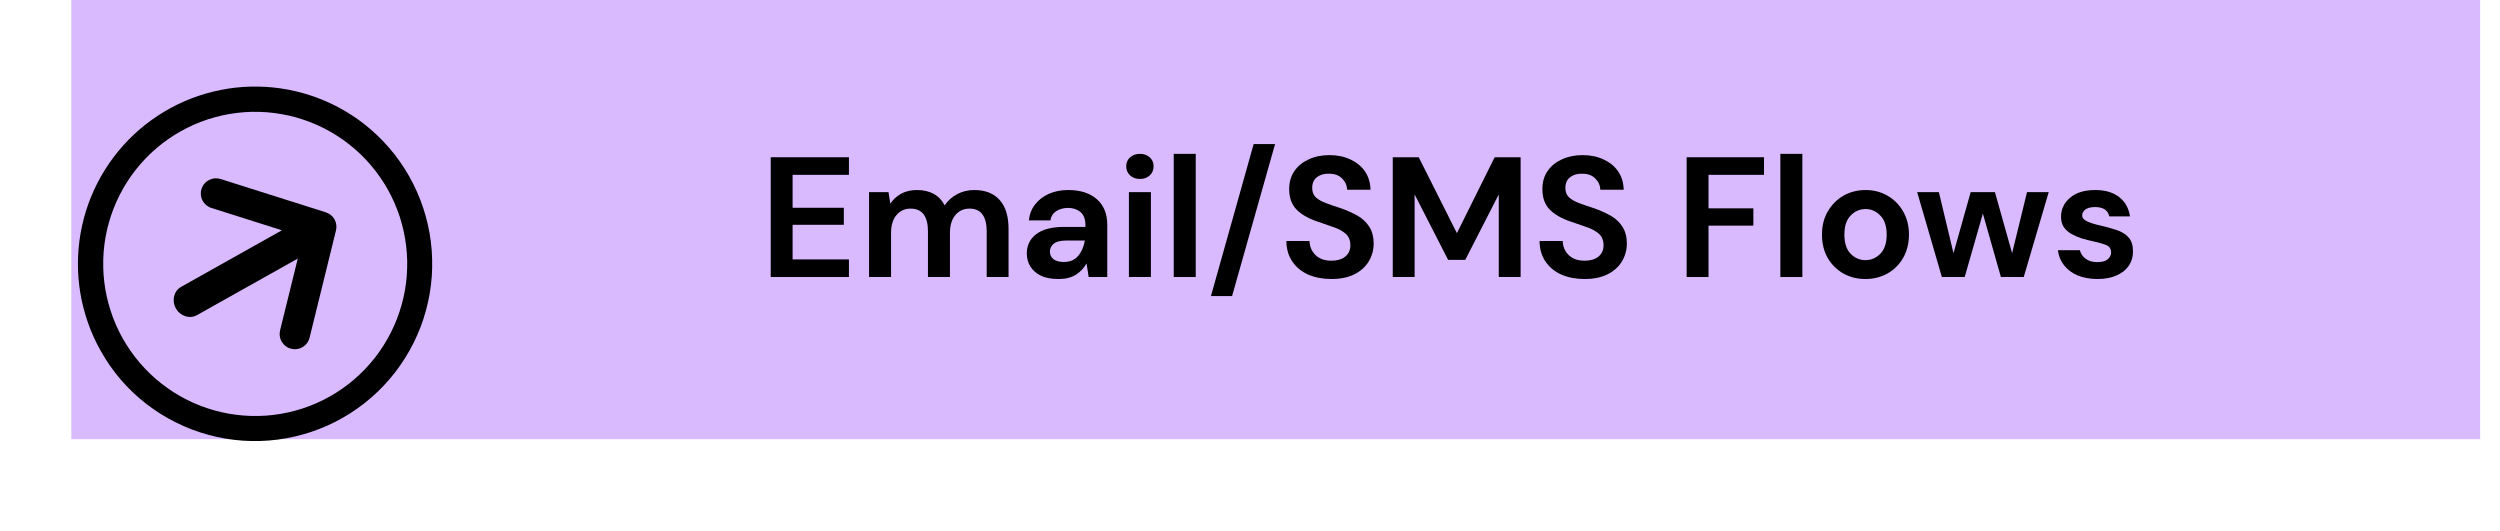 <svg xmlns="http://www.w3.org/2000/svg" xmlns:xlink="http://www.w3.org/1999/xlink" width="367" zoomAndPan="magnify" viewBox="0 0 275.25 58.5" height="78" preserveAspectRatio="xMidYMid meet" version="1.2"><defs><clipPath id="bff466b812"><path d="M 7.852 0 L 273.082 0 L 273.082 48.359 L 7.852 48.359 Z M 7.852 0"></path></clipPath><clipPath id="019117c927"><path d="M 8 9 L 48 9 L 48 49 L 8 49 Z M 8 9"></path></clipPath><clipPath id="d959c1e6b8"><path d="M 0.793 20.293 L 37.109 -0.09 L 58.219 37.523 L 21.906 57.906 Z M 0.793 20.293"></path></clipPath><clipPath id="acf7a8aa90"><path d="M 0.793 20.293 L 37.109 -0.09 L 58.219 37.523 L 21.906 57.906 Z M 0.793 20.293"></path></clipPath><clipPath id="efa47795bc"><path d="M 0.793 20.293 L 37.109 -0.09 L 58.219 37.523 L 21.906 57.906 Z M 0.793 20.293"></path></clipPath><clipPath id="6d2bf196ad"><path d="M 19 19 L 38 19 L 38 39 L 19 39 Z M 19 19"></path></clipPath><clipPath id="c367ba99e2"><path d="M 0.793 20.293 L 37.109 -0.09 L 58.219 37.523 L 21.906 57.906 Z M 0.793 20.293"></path></clipPath><clipPath id="db69761642"><path d="M 0.793 20.293 L 37.109 -0.09 L 58.219 37.523 L 21.906 57.906 Z M 0.793 20.293"></path></clipPath><clipPath id="8ac2dfd947"><path d="M 0.793 20.293 L 37.109 -0.09 L 58.219 37.523 L 21.906 57.906 Z M 0.793 20.293"></path></clipPath></defs><g id="9975a8c71e"><g clip-rule="nonzero" clip-path="url(#bff466b812)"><path style="stroke:none;fill-rule:nonzero;fill:#dabaff;fill-opacity:1;" d="M 7.852 0 L 273.062 0 L 273.062 48.359 L 7.852 48.359 Z M 7.852 0"></path></g><g clip-rule="nonzero" clip-path="url(#019117c927)"><g clip-rule="nonzero" clip-path="url(#d959c1e6b8)"><g clip-rule="nonzero" clip-path="url(#acf7a8aa90)"><g clip-rule="nonzero" clip-path="url(#efa47795bc)"><path style="stroke:none;fill-rule:nonzero;fill:#000000;fill-opacity:1;" d="M 11.074 38.605 C 10.527 37.633 10.066 36.617 9.695 35.562 C 9.324 34.508 9.043 33.43 8.855 32.328 C 8.668 31.227 8.574 30.117 8.578 28.996 C 8.582 27.879 8.68 26.77 8.875 25.668 C 9.066 24.57 9.352 23.492 9.73 22.441 C 10.109 21.391 10.574 20.379 11.125 19.406 C 11.68 18.434 12.309 17.516 13.02 16.652 C 13.73 15.789 14.508 14.992 15.352 14.262 C 16.199 13.535 17.102 12.883 18.059 12.309 C 19.02 11.734 20.02 11.242 21.062 10.84 C 22.102 10.438 23.172 10.129 24.27 9.91 C 25.363 9.688 26.469 9.566 27.586 9.535 C 28.703 9.508 29.816 9.574 30.922 9.734 C 32.027 9.898 33.113 10.152 34.172 10.5 C 35.234 10.848 36.262 11.285 37.25 11.809 C 38.234 12.332 39.172 12.938 40.055 13.621 C 40.559 14.016 41.043 14.43 41.504 14.871 C 41.969 15.312 42.41 15.773 42.828 16.258 C 43.246 16.738 43.637 17.242 44.008 17.766 C 44.375 18.285 44.719 18.824 45.035 19.379 C 45.348 19.938 45.637 20.504 45.898 21.09 C 46.156 21.672 46.387 22.266 46.59 22.875 C 46.789 23.48 46.961 24.094 47.102 24.719 C 47.246 25.34 47.355 25.969 47.434 26.605 C 47.516 27.238 47.562 27.875 47.578 28.512 C 47.598 29.152 47.582 29.789 47.539 30.426 C 47.492 31.062 47.414 31.695 47.309 32.328 C 47.199 32.957 47.062 33.578 46.895 34.195 C 46.727 34.812 46.527 35.418 46.301 36.016 C 46.07 36.609 45.816 37.195 45.527 37.766 C 45.242 38.336 44.93 38.895 44.59 39.434 C 44.25 39.977 43.887 40.496 43.496 41.004 C 43.102 41.508 42.688 41.992 42.25 42.457 C 41.812 42.918 41.352 43.359 40.867 43.781 C 40.387 44.199 39.887 44.594 39.363 44.961 C 38.844 45.332 38.305 45.676 37.75 45.992 C 37.195 46.309 36.629 46.598 36.047 46.859 C 35.461 47.117 34.867 47.352 34.262 47.555 C 33.656 47.754 33.043 47.93 32.422 48.07 C 31.797 48.211 31.172 48.324 30.535 48.406 C 29.902 48.484 29.27 48.535 28.629 48.555 C 27.992 48.57 27.352 48.559 26.715 48.516 C 26.078 48.469 25.445 48.395 24.816 48.289 C 24.188 48.18 23.562 48.043 22.945 47.875 C 22.332 47.707 21.723 47.512 21.125 47.285 C 20.531 47.059 19.945 46.801 19.375 46.516 C 18.801 46.23 18.246 45.922 17.703 45.582 C 17.16 45.242 16.637 44.875 16.133 44.488 C 14.047 42.871 12.359 40.91 11.074 38.605 Z M 42.695 20.859 C 42.426 20.383 42.133 19.918 41.82 19.469 C 41.504 19.02 41.172 18.586 40.812 18.168 C 40.457 17.75 40.082 17.352 39.684 16.973 C 39.289 16.594 38.875 16.234 38.445 15.895 C 38.016 15.555 37.566 15.238 37.105 14.945 C 36.645 14.648 36.168 14.379 35.68 14.129 C 35.191 13.879 34.691 13.656 34.18 13.457 C 33.668 13.258 33.148 13.082 32.621 12.934 C 32.094 12.785 31.559 12.664 31.02 12.57 C 30.48 12.473 29.938 12.402 29.391 12.359 C 28.844 12.32 28.297 12.305 27.75 12.312 C 27.199 12.324 26.656 12.363 26.109 12.43 C 25.566 12.492 25.027 12.586 24.492 12.703 C 23.957 12.82 23.43 12.965 22.906 13.133 C 22.387 13.305 21.875 13.5 21.371 13.719 C 20.871 13.941 20.379 14.184 19.902 14.453 C 19.426 14.719 18.961 15.012 18.512 15.324 C 18.062 15.641 17.629 15.973 17.215 16.332 C 16.797 16.688 16.398 17.062 16.02 17.457 C 15.641 17.855 15.281 18.27 14.941 18.699 C 14.602 19.129 14.285 19.574 13.992 20.039 C 13.695 20.5 13.426 20.977 13.176 21.465 C 12.93 21.953 12.703 22.453 12.504 22.965 C 12.305 23.473 12.133 23.992 11.984 24.52 C 11.836 25.051 11.715 25.582 11.617 26.125 C 11.523 26.664 11.453 27.207 11.41 27.754 C 11.371 28.301 11.355 28.848 11.367 29.395 C 11.375 29.945 11.414 30.488 11.48 31.035 C 11.547 31.578 11.637 32.117 11.754 32.656 C 11.871 33.191 12.016 33.719 12.188 34.238 C 12.355 34.762 12.551 35.273 12.773 35.777 C 12.992 36.277 13.238 36.77 13.504 37.246 C 13.773 37.727 14.066 38.188 14.379 38.637 C 14.691 39.09 15.027 39.52 15.383 39.938 C 15.742 40.355 16.117 40.754 16.512 41.133 C 16.906 41.512 17.32 41.871 17.754 42.211 C 18.184 42.551 18.629 42.867 19.09 43.164 C 19.555 43.461 20.027 43.73 20.516 43.98 C 21.008 44.23 21.504 44.453 22.016 44.652 C 22.527 44.852 23.047 45.027 23.574 45.176 C 24.102 45.324 24.637 45.445 25.176 45.543 C 25.715 45.637 26.258 45.707 26.805 45.75 C 27.352 45.793 27.898 45.809 28.445 45.797 C 28.996 45.789 29.539 45.75 30.086 45.684 C 30.629 45.621 31.168 45.527 31.703 45.41 C 32.238 45.293 32.77 45.148 33.289 44.98 C 33.809 44.809 34.32 44.617 34.824 44.395 C 35.324 44.176 35.816 43.934 36.293 43.664 C 36.773 43.395 37.234 43.102 37.684 42.789 C 38.133 42.477 38.566 42.141 38.984 41.781 C 39.398 41.426 39.797 41.051 40.176 40.652 C 40.555 40.258 40.914 39.844 41.254 39.414 C 41.594 38.98 41.91 38.535 42.203 38.074 C 42.5 37.609 42.77 37.137 43.02 36.645 C 43.266 36.156 43.488 35.656 43.688 35.148 C 43.887 34.637 44.062 34.117 44.211 33.59 C 44.359 33.059 44.48 32.527 44.578 31.988 C 44.672 31.445 44.742 30.902 44.785 30.355 C 44.824 29.809 44.84 29.262 44.832 28.715 C 44.82 28.164 44.781 27.617 44.715 27.074 C 44.652 26.527 44.559 25.988 44.441 25.453 C 44.324 24.918 44.18 24.391 44.012 23.867 C 43.84 23.344 43.645 22.832 43.426 22.332 C 43.207 21.828 42.961 21.336 42.695 20.859 Z M 42.695 20.859"></path></g></g></g></g><g clip-rule="nonzero" clip-path="url(#6d2bf196ad)"><g clip-rule="nonzero" clip-path="url(#c367ba99e2)"><g clip-rule="nonzero" clip-path="url(#db69761642)"><g clip-rule="nonzero" clip-path="url(#8ac2dfd947)"><path style="stroke:none;fill-rule:nonzero;fill:#000000;fill-opacity:1;" d="M 35.871 23.375 L 24.281 19.707 C 24.07 19.641 23.855 19.617 23.633 19.637 C 23.414 19.656 23.203 19.719 23.008 19.82 C 22.812 19.922 22.641 20.059 22.5 20.227 C 22.355 20.398 22.25 20.59 22.184 20.801 C 22.117 21.012 22.094 21.227 22.113 21.449 C 22.133 21.668 22.191 21.879 22.297 22.074 C 22.398 22.273 22.535 22.441 22.703 22.586 C 22.875 22.727 23.062 22.832 23.277 22.898 L 31.035 25.355 L 19.941 31.582 C 19.137 32.035 18.883 33.094 19.363 33.953 C 19.848 34.812 20.883 35.148 21.691 34.695 L 32.785 28.469 L 30.836 36.371 C 30.785 36.59 30.773 36.805 30.809 37.023 C 30.84 37.246 30.914 37.449 31.031 37.641 C 31.145 37.828 31.293 37.992 31.469 38.121 C 31.648 38.254 31.848 38.348 32.062 38.398 C 32.277 38.453 32.496 38.465 32.715 38.43 C 32.934 38.395 33.137 38.324 33.328 38.207 C 33.52 38.094 33.68 37.945 33.809 37.766 C 33.941 37.59 34.035 37.391 34.086 37.176 L 36.992 25.371 C 37.043 25.164 37.055 24.957 37.027 24.746 C 36.996 24.535 36.934 24.336 36.828 24.152 C 36.723 23.965 36.59 23.805 36.422 23.672 C 36.258 23.539 36.074 23.441 35.871 23.375 Z M 35.871 23.375"></path></g></g></g></g><g style="fill:#000000;fill-opacity:1;"><g transform="translate(83.577, 30.5)"><path style="stroke:none" d="M 1.281 0 L 1.281 -13.188 L 9.891 -13.188 L 9.891 -11.25 L 3.688 -11.25 L 3.688 -7.625 L 9.328 -7.625 L 9.328 -5.75 L 3.688 -5.75 L 3.688 -1.938 L 9.891 -1.938 L 9.891 0 Z M 1.281 0"></path></g></g><g style="fill:#000000;fill-opacity:1;"><g transform="translate(94.464, 30.5)"><path style="stroke:none" d="M 1.219 0 L 1.219 -9.344 L 3.359 -9.344 L 3.562 -8.078 C 3.863 -8.535 4.258 -8.898 4.75 -9.172 C 5.25 -9.441 5.828 -9.578 6.484 -9.578 C 7.93 -9.578 8.953 -9.016 9.547 -7.891 C 9.891 -8.41 10.348 -8.82 10.922 -9.125 C 11.492 -9.426 12.117 -9.578 12.797 -9.578 C 14.016 -9.578 14.945 -9.211 15.594 -8.484 C 16.25 -7.754 16.578 -6.688 16.578 -5.281 L 16.578 0 L 14.172 0 L 14.172 -5.047 C 14.172 -5.848 14.016 -6.461 13.703 -6.891 C 13.398 -7.316 12.926 -7.531 12.281 -7.531 C 11.633 -7.531 11.113 -7.289 10.719 -6.812 C 10.32 -6.344 10.125 -5.68 10.125 -4.828 L 10.125 0 L 7.703 0 L 7.703 -5.047 C 7.703 -5.848 7.547 -6.461 7.234 -6.891 C 6.922 -7.316 6.438 -7.531 5.781 -7.531 C 5.145 -7.531 4.629 -7.289 4.234 -6.812 C 3.836 -6.344 3.641 -5.68 3.641 -4.828 L 3.641 0 Z M 1.219 0"></path></g></g><g style="fill:#000000;fill-opacity:1;"><g transform="translate(112.112, 30.5)"><path style="stroke:none" d="M 4.453 0.219 C 3.641 0.219 2.977 0.094 2.469 -0.156 C 1.957 -0.414 1.57 -0.758 1.312 -1.188 C 1.062 -1.613 0.938 -2.082 0.938 -2.594 C 0.938 -3.469 1.273 -4.172 1.953 -4.703 C 2.641 -5.242 3.66 -5.516 5.016 -5.516 L 7.391 -5.516 L 7.391 -5.75 C 7.391 -6.383 7.207 -6.852 6.844 -7.156 C 6.477 -7.457 6.023 -7.609 5.484 -7.609 C 4.992 -7.609 4.566 -7.492 4.203 -7.266 C 3.836 -7.035 3.613 -6.691 3.531 -6.234 L 1.172 -6.234 C 1.234 -6.91 1.461 -7.5 1.859 -8 C 2.254 -8.508 2.766 -8.898 3.391 -9.172 C 4.016 -9.441 4.719 -9.578 5.5 -9.578 C 6.832 -9.578 7.879 -9.242 8.641 -8.578 C 9.41 -7.91 9.797 -6.969 9.797 -5.75 L 9.797 0 L 7.75 0 L 7.516 -1.5 C 7.242 -1 6.859 -0.586 6.359 -0.266 C 5.859 0.055 5.223 0.219 4.453 0.219 Z M 5 -1.656 C 5.688 -1.656 6.219 -1.879 6.594 -2.328 C 6.977 -2.785 7.223 -3.348 7.328 -4.016 L 5.281 -4.016 C 4.633 -4.016 4.172 -3.895 3.891 -3.656 C 3.617 -3.426 3.484 -3.145 3.484 -2.812 C 3.484 -2.445 3.617 -2.16 3.891 -1.953 C 4.172 -1.754 4.539 -1.656 5 -1.656 Z M 5 -1.656"></path></g></g><g style="fill:#000000;fill-opacity:1;"><g transform="translate(122.98, 30.5)"><path style="stroke:none" d="M 2.531 -10.797 C 2.082 -10.797 1.719 -10.926 1.438 -11.188 C 1.156 -11.457 1.016 -11.789 1.016 -12.188 C 1.016 -12.594 1.156 -12.922 1.438 -13.172 C 1.719 -13.43 2.082 -13.562 2.531 -13.562 C 2.969 -13.562 3.328 -13.43 3.609 -13.172 C 3.891 -12.922 4.031 -12.594 4.031 -12.188 C 4.031 -11.789 3.891 -11.457 3.609 -11.188 C 3.328 -10.926 2.969 -10.797 2.531 -10.797 Z M 1.312 0 L 1.312 -9.344 L 3.734 -9.344 L 3.734 0 Z M 1.312 0"></path></g></g><g style="fill:#000000;fill-opacity:1;"><g transform="translate(128.009, 30.5)"><path style="stroke:none" d="M 1.219 0 L 1.219 -13.562 L 3.641 -13.562 L 3.641 0 Z M 1.219 0"></path></g></g><g style="fill:#000000;fill-opacity:1;"><g transform="translate(132.887, 30.5)"><path style="stroke:none" d="M 0.438 2.094 L 5.141 -14.641 L 7.5 -14.641 L 2.766 2.094 Z M 0.438 2.094"></path></g></g><g style="fill:#000000;fill-opacity:1;"><g transform="translate(140.817, 30.5)"><path style="stroke:none" d="M 5.781 0.219 C 4.812 0.219 3.957 0.055 3.219 -0.266 C 2.477 -0.598 1.895 -1.078 1.469 -1.703 C 1.039 -2.328 0.82 -3.082 0.812 -3.969 L 3.359 -3.969 C 3.379 -3.352 3.598 -2.836 4.016 -2.422 C 4.441 -2.004 5.023 -1.797 5.766 -1.797 C 6.41 -1.797 6.922 -1.945 7.297 -2.25 C 7.672 -2.562 7.859 -2.973 7.859 -3.484 C 7.859 -4.023 7.691 -4.445 7.359 -4.75 C 7.023 -5.051 6.582 -5.297 6.031 -5.484 C 5.477 -5.672 4.891 -5.875 4.266 -6.094 C 3.242 -6.438 2.461 -6.883 1.922 -7.438 C 1.391 -7.988 1.125 -8.723 1.125 -9.641 C 1.113 -10.422 1.301 -11.094 1.688 -11.656 C 2.07 -12.219 2.598 -12.648 3.266 -12.953 C 3.93 -13.266 4.695 -13.422 5.562 -13.422 C 6.438 -13.422 7.207 -13.258 7.875 -12.938 C 8.551 -12.625 9.082 -12.188 9.469 -11.625 C 9.852 -11.062 10.055 -10.391 10.078 -9.609 L 7.5 -9.609 C 7.488 -10.078 7.305 -10.488 6.953 -10.844 C 6.609 -11.195 6.129 -11.375 5.516 -11.375 C 4.992 -11.395 4.551 -11.27 4.188 -11 C 3.832 -10.727 3.656 -10.332 3.656 -9.812 C 3.656 -9.375 3.789 -9.023 4.062 -8.766 C 4.344 -8.516 4.723 -8.301 5.203 -8.125 C 5.68 -7.945 6.227 -7.758 6.844 -7.562 C 7.488 -7.332 8.082 -7.066 8.625 -6.766 C 9.164 -6.461 9.598 -6.062 9.922 -5.562 C 10.254 -5.07 10.422 -4.438 10.422 -3.656 C 10.422 -2.969 10.242 -2.328 9.891 -1.734 C 9.535 -1.141 9.016 -0.664 8.328 -0.312 C 7.641 0.039 6.789 0.219 5.781 0.219 Z M 5.781 0.219"></path></g></g><g style="fill:#000000;fill-opacity:1;"><g transform="translate(152.061, 30.5)"><path style="stroke:none" d="M 1.281 0 L 1.281 -13.188 L 4.141 -13.188 L 8.344 -4.828 L 12.5 -13.188 L 15.359 -13.188 L 15.359 0 L 12.953 0 L 12.953 -9.094 L 9.266 -1.891 L 7.375 -1.891 L 3.688 -9.094 L 3.688 0 Z M 1.281 0"></path></g></g><g style="fill:#000000;fill-opacity:1;"><g transform="translate(168.693, 30.5)"><path style="stroke:none" d="M 5.781 0.219 C 4.812 0.219 3.957 0.055 3.219 -0.266 C 2.477 -0.598 1.895 -1.078 1.469 -1.703 C 1.039 -2.328 0.82 -3.082 0.812 -3.969 L 3.359 -3.969 C 3.379 -3.352 3.598 -2.836 4.016 -2.422 C 4.441 -2.004 5.023 -1.797 5.766 -1.797 C 6.41 -1.797 6.922 -1.945 7.297 -2.25 C 7.672 -2.562 7.859 -2.973 7.859 -3.484 C 7.859 -4.023 7.691 -4.445 7.359 -4.75 C 7.023 -5.051 6.582 -5.297 6.031 -5.484 C 5.477 -5.672 4.891 -5.875 4.266 -6.094 C 3.242 -6.438 2.461 -6.883 1.922 -7.438 C 1.391 -7.988 1.125 -8.723 1.125 -9.641 C 1.113 -10.422 1.301 -11.094 1.688 -11.656 C 2.07 -12.219 2.598 -12.648 3.266 -12.953 C 3.93 -13.266 4.695 -13.422 5.562 -13.422 C 6.438 -13.422 7.207 -13.258 7.875 -12.938 C 8.551 -12.625 9.082 -12.188 9.469 -11.625 C 9.852 -11.062 10.055 -10.391 10.078 -9.609 L 7.5 -9.609 C 7.488 -10.078 7.305 -10.488 6.953 -10.844 C 6.609 -11.195 6.129 -11.375 5.516 -11.375 C 4.992 -11.395 4.551 -11.27 4.188 -11 C 3.832 -10.727 3.656 -10.332 3.656 -9.812 C 3.656 -9.375 3.789 -9.023 4.062 -8.766 C 4.344 -8.516 4.723 -8.301 5.203 -8.125 C 5.68 -7.945 6.227 -7.758 6.844 -7.562 C 7.488 -7.332 8.082 -7.066 8.625 -6.766 C 9.164 -6.461 9.598 -6.062 9.922 -5.562 C 10.254 -5.07 10.422 -4.438 10.422 -3.656 C 10.422 -2.969 10.242 -2.328 9.891 -1.734 C 9.535 -1.141 9.016 -0.664 8.328 -0.312 C 7.641 0.039 6.789 0.219 5.781 0.219 Z M 5.781 0.219"></path></g></g><g style="fill:#000000;fill-opacity:1;"><g transform="translate(179.937, 30.5)"><path style="stroke:none" d=""></path></g></g><g style="fill:#000000;fill-opacity:1;"><g transform="translate(184.42, 30.5)"><path style="stroke:none" d="M 1.281 0 L 1.281 -13.188 L 9.797 -13.188 L 9.797 -11.25 L 3.688 -11.25 L 3.688 -7.562 L 8.625 -7.562 L 8.625 -5.656 L 3.688 -5.656 L 3.688 0 Z M 1.281 0"></path></g></g><g style="fill:#000000;fill-opacity:1;"><g transform="translate(194.798, 30.5)"><path style="stroke:none" d="M 1.219 0 L 1.219 -13.562 L 3.641 -13.562 L 3.641 0 Z M 1.219 0"></path></g></g><g style="fill:#000000;fill-opacity:1;"><g transform="translate(199.677, 30.5)"><path style="stroke:none" d="M 5.703 0.219 C 4.805 0.219 3.992 0.016 3.266 -0.391 C 2.547 -0.805 1.973 -1.379 1.547 -2.109 C 1.129 -2.848 0.922 -3.703 0.922 -4.672 C 0.922 -5.641 1.133 -6.488 1.562 -7.219 C 1.988 -7.957 2.562 -8.535 3.281 -8.953 C 4.008 -9.367 4.828 -9.578 5.734 -9.578 C 6.617 -9.578 7.422 -9.367 8.141 -8.953 C 8.867 -8.535 9.441 -7.957 9.859 -7.219 C 10.285 -6.488 10.5 -5.641 10.5 -4.672 C 10.5 -3.703 10.285 -2.848 9.859 -2.109 C 9.441 -1.379 8.867 -0.805 8.141 -0.391 C 7.41 0.016 6.598 0.219 5.703 0.219 Z M 5.703 -1.859 C 6.336 -1.859 6.883 -2.094 7.344 -2.562 C 7.812 -3.039 8.047 -3.742 8.047 -4.672 C 8.047 -5.598 7.812 -6.297 7.344 -6.766 C 6.883 -7.242 6.348 -7.484 5.734 -7.484 C 5.086 -7.484 4.535 -7.242 4.078 -6.766 C 3.617 -6.297 3.391 -5.598 3.391 -4.672 C 3.391 -3.742 3.617 -3.039 4.078 -2.562 C 4.535 -2.094 5.078 -1.859 5.703 -1.859 Z M 5.703 -1.859"></path></g></g><g style="fill:#000000;fill-opacity:1;"><g transform="translate(210.752, 30.5)"><path style="stroke:none" d="M 3.047 0 L 0.328 -9.344 L 2.719 -9.344 L 4.328 -2.625 L 6.219 -9.344 L 8.891 -9.344 L 10.781 -2.625 L 12.422 -9.344 L 14.812 -9.344 L 12.062 0 L 9.547 0 L 7.562 -6.984 L 5.562 0 Z M 3.047 0"></path></g></g><g style="fill:#000000;fill-opacity:1;"><g transform="translate(225.857, 30.5)"><path style="stroke:none" d="M 5.094 0.219 C 4.258 0.219 3.523 0.086 2.891 -0.172 C 2.266 -0.441 1.766 -0.816 1.391 -1.297 C 1.016 -1.773 0.789 -2.328 0.719 -2.953 L 3.141 -2.953 C 3.223 -2.586 3.43 -2.273 3.766 -2.016 C 4.098 -1.766 4.523 -1.641 5.047 -1.641 C 5.578 -1.641 5.961 -1.742 6.203 -1.953 C 6.453 -2.172 6.578 -2.414 6.578 -2.688 C 6.578 -3.094 6.398 -3.367 6.047 -3.516 C 5.691 -3.66 5.203 -3.801 4.578 -3.938 C 4.172 -4.02 3.758 -4.125 3.344 -4.25 C 2.938 -4.383 2.562 -4.547 2.219 -4.734 C 1.875 -4.93 1.594 -5.18 1.375 -5.484 C 1.164 -5.797 1.062 -6.18 1.062 -6.641 C 1.062 -7.461 1.391 -8.156 2.047 -8.719 C 2.703 -9.289 3.629 -9.578 4.828 -9.578 C 5.93 -9.578 6.812 -9.316 7.469 -8.797 C 8.125 -8.285 8.52 -7.578 8.656 -6.672 L 6.375 -6.672 C 6.227 -7.359 5.707 -7.703 4.812 -7.703 C 4.352 -7.703 4 -7.613 3.75 -7.438 C 3.508 -7.258 3.391 -7.039 3.391 -6.781 C 3.391 -6.508 3.57 -6.289 3.938 -6.125 C 4.301 -5.957 4.785 -5.805 5.391 -5.672 C 6.047 -5.523 6.645 -5.359 7.188 -5.172 C 7.738 -4.992 8.176 -4.723 8.5 -4.359 C 8.82 -4.004 8.984 -3.492 8.984 -2.828 C 8.992 -2.242 8.844 -1.719 8.531 -1.25 C 8.219 -0.789 7.766 -0.43 7.172 -0.172 C 6.586 0.086 5.895 0.219 5.094 0.219 Z M 5.094 0.219"></path></g></g></g></svg>
